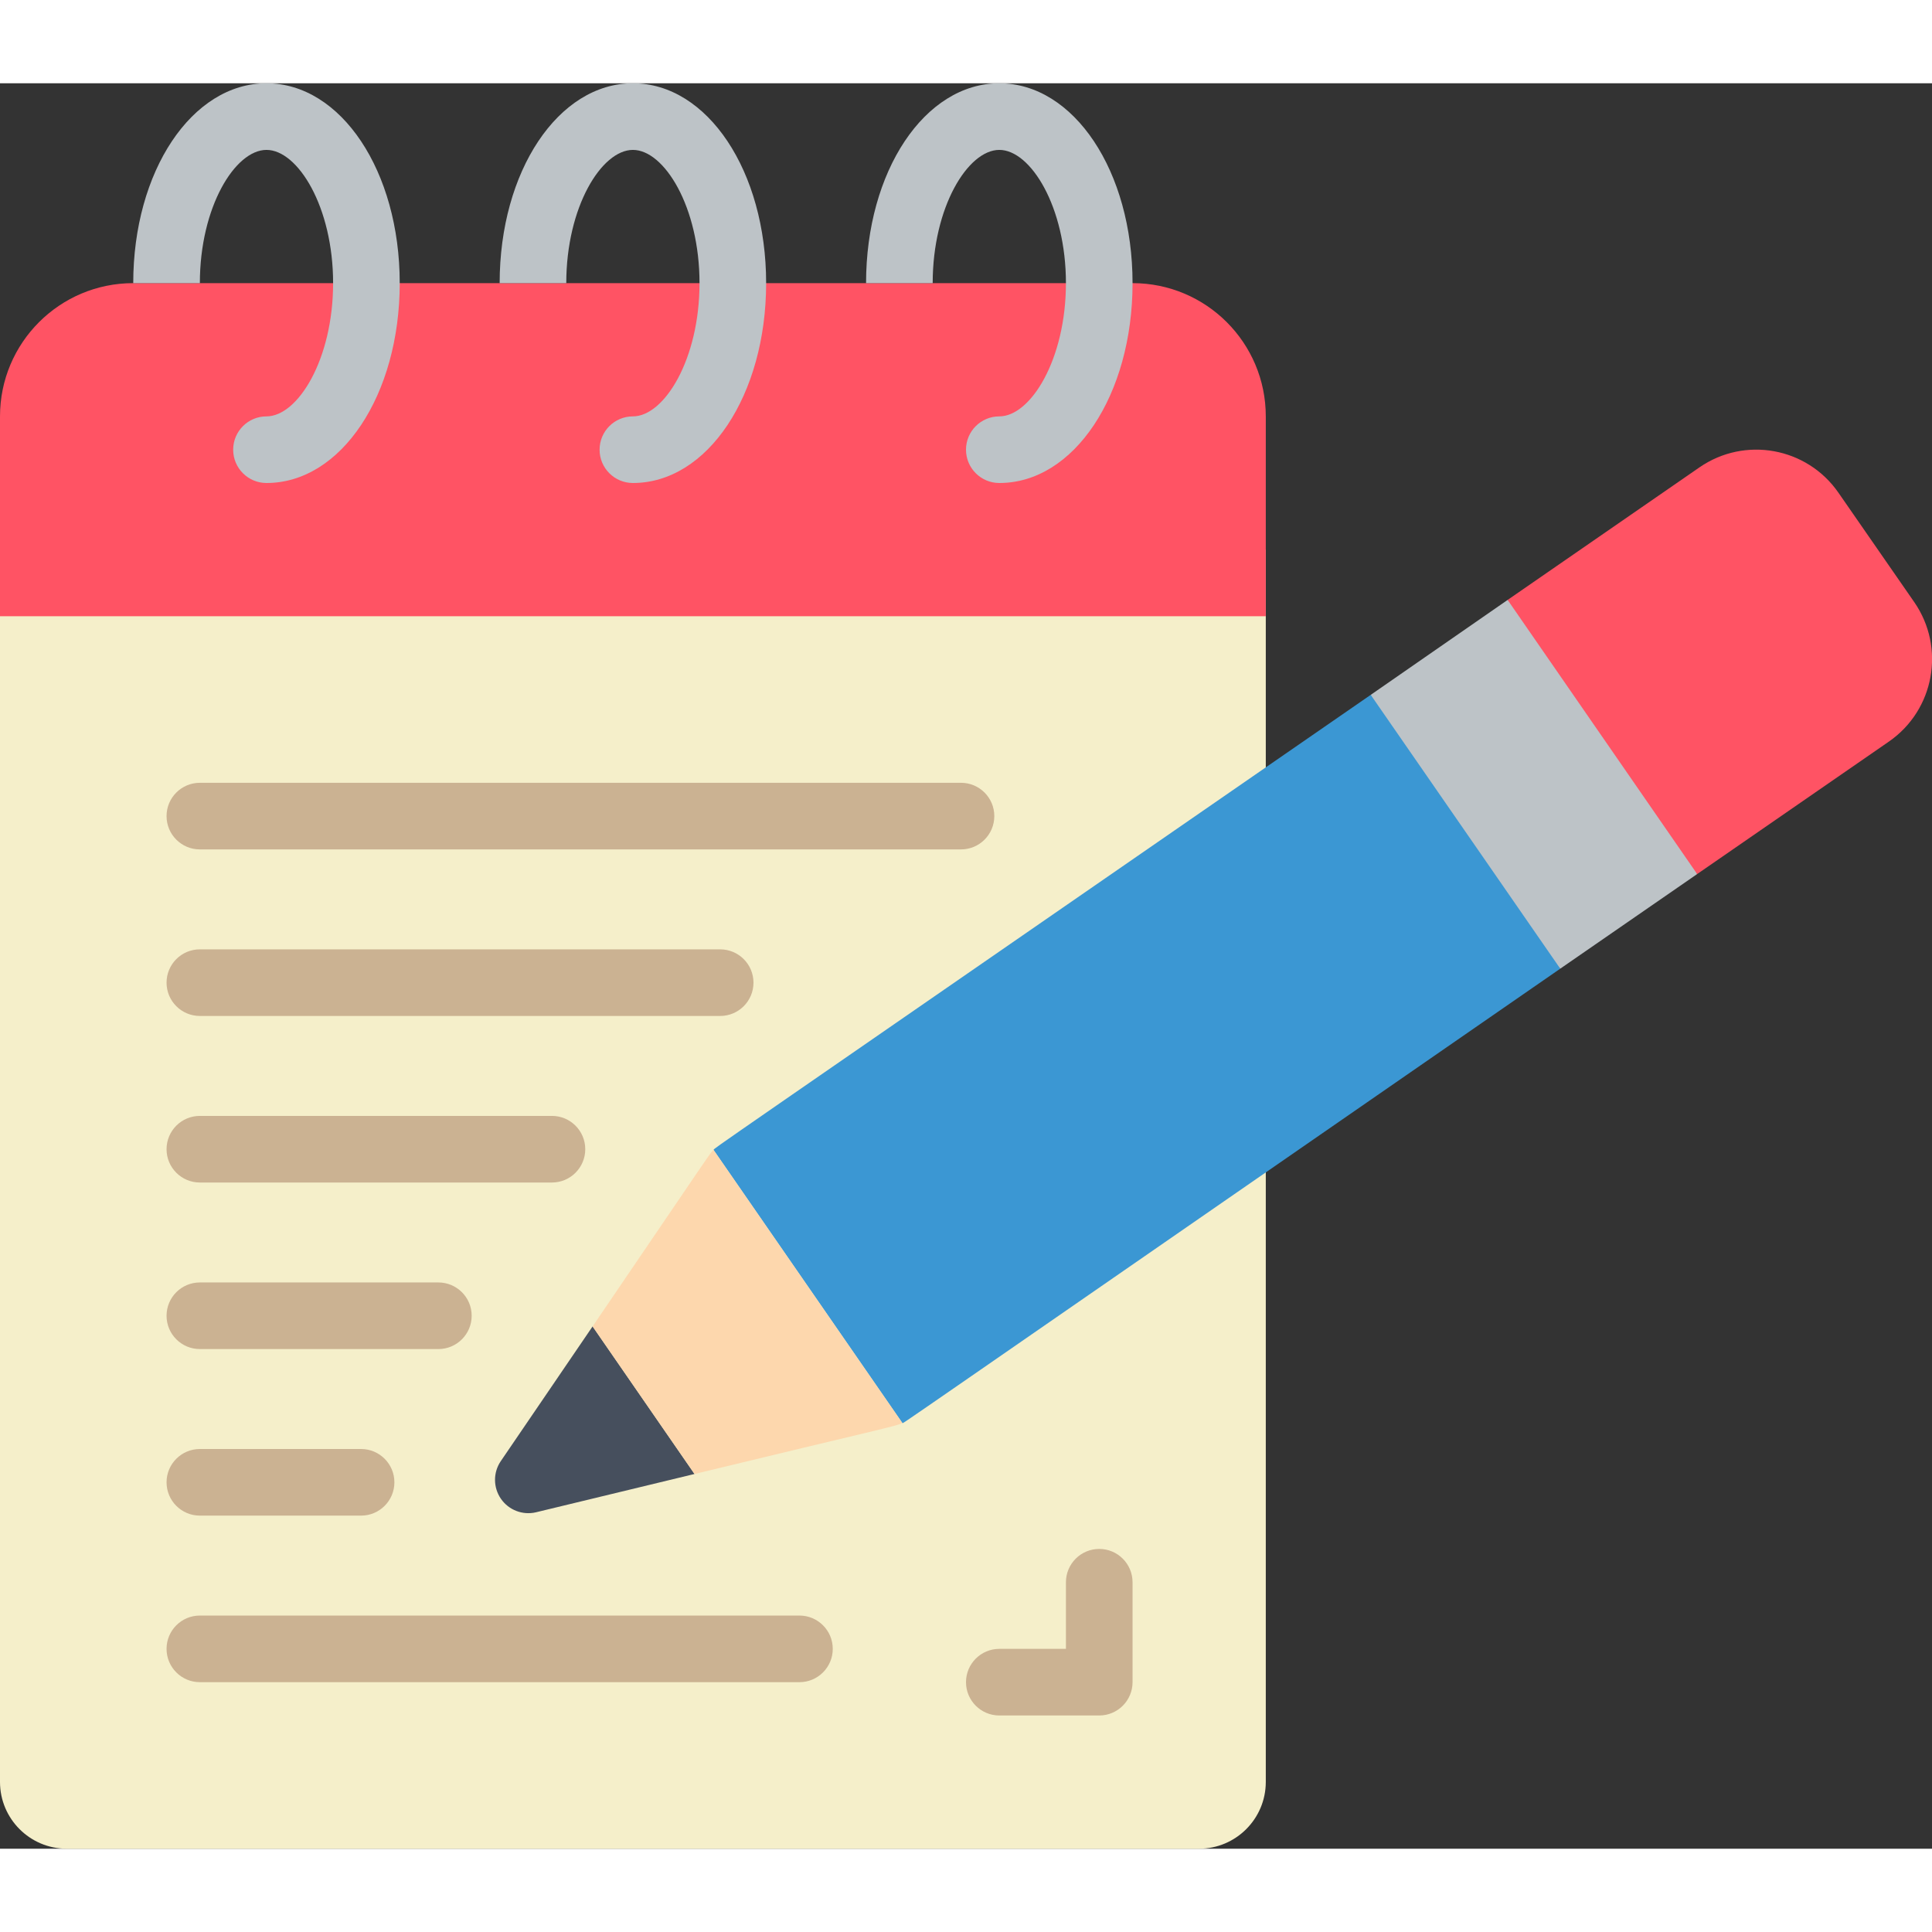 <svg height="512" viewBox="0 0 58 53" width="512" xmlns="http://www.w3.org/2000/svg"><rect x="0" y="0" width="58" height="53" fill="#333333" stroke="none"/><g id="Page-1" fill="none" fill-rule="evenodd"><g id="016---Notepad-and-Pen" fill-rule="nonzero"><path id="Shape" d="m50.95 23.74-4.11 2.84-3.863-3.58-1.827-4.64 4.11-2.85 3.796 3.49z" fill="#bdc3c7"/><path id="Shape" d="m38 38v13c-.003 1.103-.897 1.997-2 2h-34c-1.103-.003-1.997-.897-2-2v-37h38z" fill="#f5efca"/><path id="Shape" d="m24 48h-18c-.552 0-1-.448-1-1s.448-1 1-1h18c.552 0 1 .448 1 1s-.448 1-1 1z" fill="#cbb292"/><path id="Shape" d="m56.71 19.76-5.76 3.98-5.69-8.23 5.76-3.98c1.362-.94 3.227-.6 4.17.76l2.28 3.29c.941 1.365.601 3.234-.76 4.18z" fill="#ff5364"/><path id="Shape" d="m20.85 41.75-4.76 1.15c-.4.094-.817-.066-1.051-.404-.234-.338-.238-.785-.009-1.126l2.76-4.05z" fill="#464f5d"/><path id="Shape" d="m46.84 26.58c-21.076 14.578-19.649 13.607-19.75 13.64l-5.67-8.2c.117-.117-1 .668 19.73-13.66z" fill="#3b97d3"/><path id="Shape" d="m27.09 40.22c-.193.1-.7.189-6.24 1.53l-3.06-4.43c3.712-5.457 3.516-5.186 3.63-5.3z" fill="#fdd7ad"/><g fill="#cbb292"><path id="Shape" d="m28.85 23h-22.85c-.552 0-1-.448-1-1s.448-1 1-1h22.85c.552 0 1 .448 1 1s-.448 1-1 1z"/><path id="Shape" d="m21.62 28h-15.62c-.552 0-1-.448-1-1s.448-1 1-1h15.62c.552 0 1 .448 1 1s-.448 1-1 1z"/><path id="Shape" d="m16.57 33h-10.57c-.552 0-1-.448-1-1s.448-1 1-1h10.57c.552 0 1 .448 1 1s-.448 1-1 1z"/><path id="Shape" d="m13.16 38h-7.16c-.552 0-1-.448-1-1s.448-1 1-1h7.16c.552 0 1 .448 1 1s-.448 1-1 1z"/><path id="Shape" d="m10.84 43h-4.84c-.552 0-1-.448-1-1s.448-1 1-1h4.84c.552 0 1 .448 1 1s-.448 1-1 1z"/></g><path id="Shape" d="m34 6c2.209 0 4 1.791 4 4v6h-38v-6c0-2.209 1.791-4 4-4z" fill="#ff5364"/><path id="Shape" d="m33 49h-3c-.552 0-1-.448-1-1s.448-1 1-1h2v-2c0-.552.448-1 1-1s1 .448 1 1v3c0 .552-.448 1-1 1z" fill="#cbb292"/><path id="Shape" d="m34 6c0 3.36-1.76 6-4 6-.552 0-1-.448-1-1s.448-1 1-1c.94 0 2-1.71 2-4s-1.06-4-2-4-2 1.71-2 4h-2c0-3.36 1.76-6 4-6s4 2.64 4 6z" fill="#bdc3c7"/><path id="Shape" d="m23 6c0 3.36-1.76 6-4 6-.552 0-1-.448-1-1s.448-1 1-1c.94 0 2-1.71 2-4s-1.06-4-2-4-2 1.71-2 4h-2c0-3.36 1.76-6 4-6s4 2.64 4 6z" fill="#bdc3c7"/><path id="Shape" d="m12 6c0 3.36-1.76 6-4 6-.552 0-1-.448-1-1s.448-1 1-1c.94 0 2-1.71 2-4s-1.06-4-2-4-2 1.71-2 4h-2c0-3.36 1.76-6 4-6s4 2.64 4 6z" fill="#bdc3c7"/></g></g></svg>